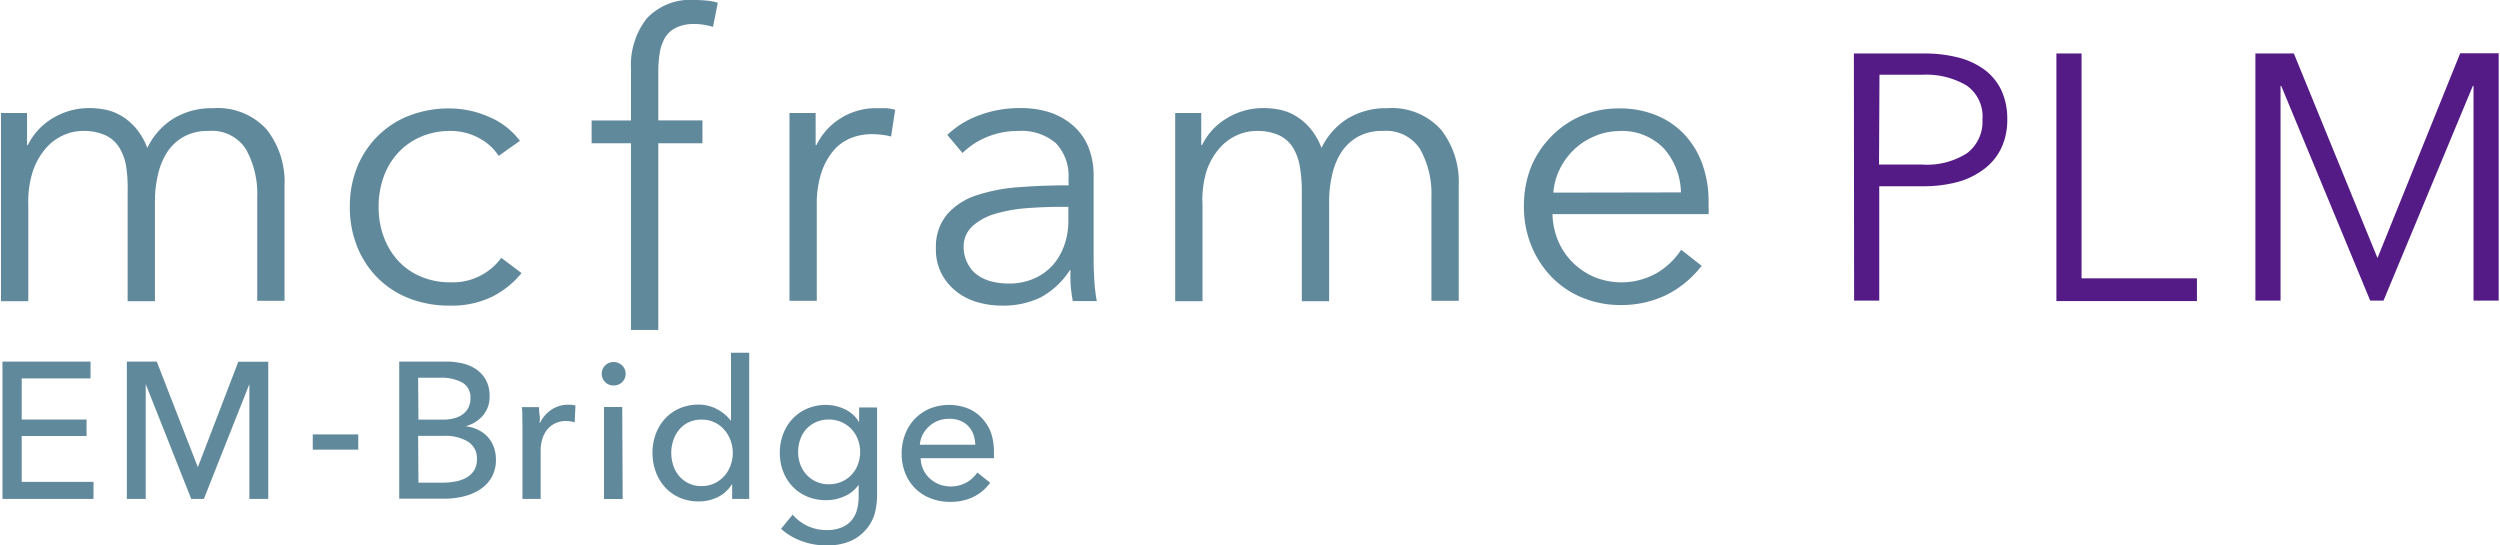 <svg xmlns="http://www.w3.org/2000/svg" xmlns:xlink="http://www.w3.org/1999/xlink" width="220" height="48" viewBox="0 0 219.55 47.94">
  <defs>
    <style>
    .cls-1 {
      fill: #541b86;
    }
    
    .cls-2 {
      fill: #61899c;
    }
    </style>
  </defs>
  <title>mcframe-image</title>
  <g id="レイヤー_2" data-name="レイヤー 2">
    <g id="レイヤー_51" data-name="レイヤー 51">
      <path class="cls-1" d="M162.85,4.7H169a11.92,11.92,0,0,1,3,.35,6.64,6.64,0,0,1,2.32,1.07,4.85,4.85,0,0,1,1.49,1.81,5.89,5.89,0,0,1,.52,2.56,5.74,5.74,0,0,1-.54,2.56,5,5,0,0,1-1.5,1.81A6.84,6.84,0,0,1,171.95,16a11.59,11.59,0,0,1-3,.37h-3.87V26.42h-2.21Zm2.21,9.76h3.74a6.53,6.53,0,0,0,4-1,3.46,3.46,0,0,0,1.35-2.95,3.31,3.31,0,0,0-1.4-3,7,7,0,0,0-3.91-.94h-3.74Z" />
      <path class="cls-1" d="M182.86,24.46H193v2H180.65V4.7h2.21Z" />
      <path class="cls-1" d="M208.87,22.68h0l7.27-18h3.38V26.42h-2.21V7.55h-.06l-7.85,18.87h-1.17L200.41,7.55h-.06V26.42h-2.21V4.7h3.38Z" />
      <path class="cls-2" d="M1.82,42.35H8.13v1.5h-8V31.78H7.87v1.48H1.82v3.61H7.52v1.45H1.82Z" />
      <path class="cls-2" d="M17.3,41.06h0l3.56-9.27h2.63V43.85H21.83V33.76h0l-4,10.09H16.72l-4-10.09h0V43.85H11.06V31.78h2.63Z" />
      <path class="cls-2" d="M31.4,39.52h-4V38.18h4Z" />
      <path class="cls-2" d="M35,31.78h4.16a6.25,6.25,0,0,1,1.36.15,3.6,3.6,0,0,1,1.22.51,2.77,2.77,0,0,1,.87.94,2.88,2.88,0,0,1,.33,1.45,2.52,2.52,0,0,1-.58,1.69,3,3,0,0,1-1.53.94v0a3.52,3.52,0,0,1,1.07.3,2.81,2.81,0,0,1,.85.61,2.65,2.65,0,0,1,.55.89,3.18,3.18,0,0,1,.2,1.14,3.09,3.09,0,0,1-.36,1.52,3.06,3.06,0,0,1-1,1.07,4.55,4.55,0,0,1-1.44.63,7,7,0,0,1-1.76.21H35Zm1.69,5.1h2.2a3.67,3.67,0,0,0,.91-.11,2.27,2.27,0,0,0,.76-.34,1.67,1.67,0,0,0,.51-.58,1.77,1.77,0,0,0,.19-.84,1.48,1.48,0,0,0-.72-1.39,3.81,3.81,0,0,0-1.93-.42H36.66Zm0,5.54h2.11a6.19,6.19,0,0,0,1.07-.09,3.12,3.12,0,0,0,1-.33,1.93,1.93,0,0,0,.7-.64,1.81,1.81,0,0,0,.26-1A1.71,1.71,0,0,0,41,38.79a3.88,3.88,0,0,0-2.11-.48H36.66Z" />
      <path class="cls-2" d="M45.82,36.68c0-.34,0-.64-.05-.9h1.52c0,.2,0,.44.05.71s0,.49,0,.66h.05a2.8,2.8,0,0,1,1-1.15,2.61,2.61,0,0,1,1.47-.43,2.5,2.5,0,0,1,.63.07l-.07,1.48A3,3,0,0,0,49.7,37a2.22,2.22,0,0,0-1,.21,2,2,0,0,0-.71.57,2.4,2.4,0,0,0-.42.83,3.47,3.47,0,0,0-.14,1v4.24h-1.6V37.51Q45.83,37.19,45.82,36.68Z" />
      <path class="cls-2" d="M54.9,32.86a1,1,0,0,1-.31.73,1.07,1.07,0,0,1-.75.29,1,1,0,0,1-.74-.3,1,1,0,0,1-.3-.72,1,1,0,0,1,.3-.74,1,1,0,0,1,.74-.3,1.05,1.05,0,0,1,.75.3A1,1,0,0,1,54.9,32.86Zm-.26,11H53V35.77h1.6Z" />
      <path class="cls-2" d="M64.23,42.57A3,3,0,0,1,63,43.69a3.76,3.76,0,0,1-1.66.38,4.12,4.12,0,0,1-1.69-.33,3.76,3.76,0,0,1-1.28-.91,4.1,4.1,0,0,1-.82-1.36,4.76,4.76,0,0,1-.29-1.67,4.69,4.69,0,0,1,.29-1.66,4.06,4.06,0,0,1,.83-1.36,3.77,3.77,0,0,1,1.29-.9,4.14,4.14,0,0,1,1.65-.32A3.42,3.42,0,0,1,63,36a3.57,3.57,0,0,1,1.16,1h0V31h1.6V43.85H64.26V42.57ZM58.91,39.8a3.53,3.53,0,0,0,.17,1.09,2.77,2.77,0,0,0,.51.93,2.49,2.49,0,0,0,2,.9,2.58,2.58,0,0,0,1.12-.24,2.69,2.69,0,0,0,.86-.64,2.88,2.88,0,0,0,.55-.93,3.21,3.21,0,0,0,0-2.21,3,3,0,0,0-.55-.93,2.64,2.64,0,0,0-.86-.65,2.59,2.59,0,0,0-1.12-.24,2.65,2.65,0,0,0-1.16.24,2.48,2.48,0,0,0-.83.65,2.77,2.77,0,0,0-.51.93A3.53,3.53,0,0,0,58.91,39.8Z" />
      <path class="cls-2" d="M69.58,45.23a3.86,3.86,0,0,0,1.32,1,3.93,3.93,0,0,0,1.63.36,3.46,3.46,0,0,0,1.35-.23,2.26,2.26,0,0,0,.88-.63,2.43,2.43,0,0,0,.48-.95,4.57,4.57,0,0,0,.14-1.18v-1h0a2.85,2.85,0,0,1-1.21,1,3.82,3.82,0,0,1-1.64.36,4.24,4.24,0,0,1-1.68-.32,3.78,3.78,0,0,1-1.29-.89,4,4,0,0,1-.82-1.32,4.53,4.53,0,0,1-.29-1.63,4.59,4.59,0,0,1,.29-1.64,4.06,4.06,0,0,1,.82-1.34,3.83,3.83,0,0,1,1.28-.9,4.07,4.07,0,0,1,1.67-.33,3.84,3.84,0,0,1,1.66.38,2.86,2.86,0,0,1,1.25,1.14h0v-1.3H77v7.67a6.41,6.41,0,0,1-.22,1.7A3.7,3.7,0,0,1,76,46.57a3.78,3.78,0,0,1-1.38,1,5.26,5.26,0,0,1-2.11.37,6.22,6.22,0,0,1-2.12-.38,5.39,5.39,0,0,1-1.83-1.08Zm.48-5.51a3.22,3.22,0,0,0,.18,1.07,2.64,2.64,0,0,0,1.38,1.53,2.56,2.56,0,0,0,1.13.24,2.83,2.83,0,0,0,1.13-.22,2.59,2.59,0,0,0,.87-.61,2.7,2.7,0,0,0,.56-.9,3.14,3.14,0,0,0,.2-1.12,3,3,0,0,0-.2-1.09,2.77,2.77,0,0,0-.56-.9,2.74,2.74,0,0,0-.87-.62,2.87,2.87,0,0,0-2.25,0,2.62,2.62,0,0,0-.85.61,2.56,2.56,0,0,0-.53.9A3.34,3.34,0,0,0,70.06,39.73Z" />
      <path class="cls-2" d="M87.27,39.74V40a2.31,2.31,0,0,1,0,.27H80.83a2.39,2.39,0,0,0,.23,1,2.5,2.5,0,0,0,.57.78,2.63,2.63,0,0,0,.83.52,2.89,2.89,0,0,0,2.41-.17,2.88,2.88,0,0,0,.94-.87l1.13.9a4,4,0,0,1-1.53,1.27,4.6,4.6,0,0,1-2,.41,4.65,4.65,0,0,1-1.7-.31,3.87,3.87,0,0,1-2.23-2.2,4.52,4.52,0,0,1-.32-1.74,4.62,4.62,0,0,1,.32-1.73,4,4,0,0,1,.88-1.36,4,4,0,0,1,1.33-.88,4.58,4.58,0,0,1,3.27,0,3.33,3.33,0,0,1,1.23.84A3.76,3.76,0,0,1,87,38,5.24,5.24,0,0,1,87.27,39.74Zm-1.64-.65a3,3,0,0,0-.16-.89,2.06,2.06,0,0,0-.43-.72,2,2,0,0,0-.7-.49,2.46,2.46,0,0,0-1-.18,2.58,2.58,0,0,0-1,.18,2.52,2.52,0,0,0-.78.49,2.56,2.56,0,0,0-.55.72,2.3,2.3,0,0,0-.25.89Z" />
      <path class="cls-2" d="M2.29,12.75h.07a5.61,5.61,0,0,1,2.17-2.35,6.11,6.11,0,0,1,3.26-.9,7.3,7.3,0,0,1,1.39.14,4.46,4.46,0,0,1,1.41.55,5.16,5.16,0,0,1,1.27,1.08,6,6,0,0,1,1,1.73,6.21,6.21,0,0,1,2.31-2.59,6.5,6.5,0,0,1,3.47-.9,5.8,5.8,0,0,1,4.71,1.87,7.43,7.43,0,0,1,1.57,4.94V26.44h-2.4V17.3a8,8,0,0,0-1-4.2,3.55,3.55,0,0,0-3.3-1.59,4.28,4.28,0,0,0-2.2.53,4.21,4.21,0,0,0-1.45,1.39,6.16,6.16,0,0,0-.79,2,10.2,10.2,0,0,0-.25,2.26v8.78h-2.4V16.81A12.5,12.5,0,0,0,11,14.62a4.57,4.57,0,0,0-.62-1.68,2.89,2.89,0,0,0-1.22-1.06,4.59,4.59,0,0,0-2-.37,4.16,4.16,0,0,0-1.71.39,4.48,4.48,0,0,0-1.55,1.18,6.09,6.09,0,0,0-1.11,2A8.76,8.76,0,0,0,2.4,18v8.47H0V9.93H2.29Z" />
      <path class="cls-2" d="M43.74,13.7A4.56,4.56,0,0,0,42,12.13a5.17,5.17,0,0,0-2.49-.62,6.43,6.43,0,0,0-2.61.51,5.9,5.9,0,0,0-2,1.41,6.19,6.19,0,0,0-1.27,2.12,7.64,7.64,0,0,0-.44,2.63,7.49,7.49,0,0,0,.44,2.61,6.37,6.37,0,0,0,1.25,2.1,5.71,5.71,0,0,0,2,1.41,6.42,6.42,0,0,0,2.61.51,5.26,5.26,0,0,0,4.48-2.15L45.75,24a7.86,7.86,0,0,1-2.59,2.08,8.09,8.09,0,0,1-3.69.78,9.66,9.66,0,0,1-3.63-.65,8,8,0,0,1-2.77-1.82,8.22,8.22,0,0,1-1.78-2.75,9.22,9.22,0,0,1-.63-3.46,9.22,9.22,0,0,1,.63-3.46A8.22,8.22,0,0,1,33.07,12a8,8,0,0,1,2.77-1.82,9.66,9.66,0,0,1,3.63-.65,8.62,8.62,0,0,1,3.37.72,6.6,6.6,0,0,1,2.77,2.13Z" />
      <path class="cls-2" d="M61.65,12.59H57.77V29h-2.4V12.59H51.91v-2h3.46V6.07a6.66,6.66,0,0,1,1.38-4.44A5.24,5.24,0,0,1,61,0q.46,0,1,.05a5.1,5.1,0,0,1,1,.19l-.42,2.12q-.39-.11-.78-.18a5,5,0,0,0-.88-.07,3.42,3.42,0,0,0-1.57.32,2.27,2.27,0,0,0-1,.9,3.93,3.93,0,0,0-.46,1.36,10.5,10.5,0,0,0-.12,1.66v4.23h3.88Z" />
      <path class="cls-2" d="M69.3,9.93H71.6v2.82h.07a5.71,5.71,0,0,1,2.12-2.35A5.78,5.78,0,0,1,77,9.51q.46,0,.83,0a4.52,4.52,0,0,1,.76.14L78.23,12a4.61,4.61,0,0,0-.71-.14,7,7,0,0,0-1-.07,4.9,4.9,0,0,0-1.83.35,3.93,3.93,0,0,0-1.53,1.11,5.82,5.82,0,0,0-1.06,1.94A8.74,8.74,0,0,0,71.7,18v8.44H69.3Z" />
      <path class="cls-2" d="M93.82,15.75a4.15,4.15,0,0,0-1.13-3.19,4.65,4.65,0,0,0-3.28-1.05,7.08,7.08,0,0,0-2.75.53,6.58,6.58,0,0,0-2.15,1.41l-1.34-1.59a7.92,7.92,0,0,1,2.7-1.69,10.15,10.15,0,0,1,3.79-.67,8.22,8.22,0,0,1,2.5.37,6,6,0,0,1,2,1.11,5,5,0,0,1,1.38,1.87,6.56,6.56,0,0,1,.49,2.65v7.23q0,1,.07,2a13.91,13.91,0,0,0,.21,1.73H94.2q-.11-.6-.18-1.31A13.66,13.66,0,0,1,94,23.76h-.07a7,7,0,0,1-2.56,2.38,7.55,7.55,0,0,1-3.44.72,7.68,7.68,0,0,1-2-.27,5.47,5.47,0,0,1-1.83-.87,4.9,4.9,0,0,1-1.38-1.56,4.63,4.63,0,0,1-.55-2.34,4.45,4.45,0,0,1,1-3,5.82,5.82,0,0,1,2.59-1.66,15.22,15.22,0,0,1,3.72-.71q2.1-.16,4.36-.16Zm-.71,2.43q-1.48,0-3,.12a13,13,0,0,0-2.72.49,5.14,5.14,0,0,0-2,1.08,2.41,2.41,0,0,0-.78,1.87A3,3,0,0,0,85,23.23a2.73,2.73,0,0,0,.9,1,3.82,3.82,0,0,0,1.25.53,6.17,6.17,0,0,0,1.39.16,5.48,5.48,0,0,0,2.26-.44,4.78,4.78,0,0,0,1.66-1.2,5.31,5.31,0,0,0,1-1.75,6.15,6.15,0,0,0,.35-2.08V18.18Z" />
      <path class="cls-2" d="M103.2,9.93h2.29v2.82h.07a5.61,5.61,0,0,1,2.17-2.35,6.11,6.11,0,0,1,3.26-.9,7.31,7.31,0,0,1,1.39.14,4.46,4.46,0,0,1,1.41.55,5.16,5.16,0,0,1,1.27,1.08,6,6,0,0,1,1,1.73,6.22,6.22,0,0,1,2.31-2.59,6.5,6.5,0,0,1,3.47-.9,5.8,5.8,0,0,1,4.71,1.87,7.43,7.43,0,0,1,1.57,4.94V26.44h-2.4V17.3a8,8,0,0,0-1-4.2,3.55,3.55,0,0,0-3.3-1.59,4.28,4.28,0,0,0-2.2.53,4.21,4.21,0,0,0-1.45,1.39,6.16,6.16,0,0,0-.79,2,10.2,10.2,0,0,0-.25,2.26v8.78h-2.4V16.81a12.51,12.51,0,0,0-.18-2.19,4.58,4.58,0,0,0-.62-1.68,2.89,2.89,0,0,0-1.22-1.06,4.59,4.59,0,0,0-2-.37,4.16,4.16,0,0,0-1.71.39,4.48,4.48,0,0,0-1.55,1.18,6.07,6.07,0,0,0-1.11,2A8.76,8.76,0,0,0,105.6,18v8.47h-2.4Z" />
      <path class="cls-2" d="M150.08,17.69v.53a5.56,5.56,0,0,1,0,.6H136.36a6.43,6.43,0,0,0,.49,2.33,5.86,5.86,0,0,0,1.27,1.9,6.1,6.1,0,0,0,1.9,1.29,6.31,6.31,0,0,0,5.59-.39,6.46,6.46,0,0,0,2.06-2l1.8,1.41A8.94,8.94,0,0,1,146.21,26a9.13,9.13,0,0,1-3.83.81,8.78,8.78,0,0,1-3.4-.65,8,8,0,0,1-2.7-1.82,8.6,8.6,0,0,1-1.78-2.75,9,9,0,0,1-.65-3.46,9.22,9.22,0,0,1,.63-3.46A8.36,8.36,0,0,1,136.25,12a8.11,8.11,0,0,1,2.65-1.82,8.21,8.21,0,0,1,3.28-.65,8.42,8.42,0,0,1,3.42.65,7.06,7.06,0,0,1,2.47,1.76,7.59,7.59,0,0,1,1.5,2.59A9.67,9.67,0,0,1,150.08,17.69Zm-2.43-.78a6,6,0,0,0-1.5-3.86,5.09,5.09,0,0,0-4-1.53A5.56,5.56,0,0,0,140,12a5.88,5.88,0,0,0-1.8,1.2,6,6,0,0,0-1.23,1.73,5.57,5.57,0,0,0-.53,2Z" />
    </g>
  </g>
</svg>
